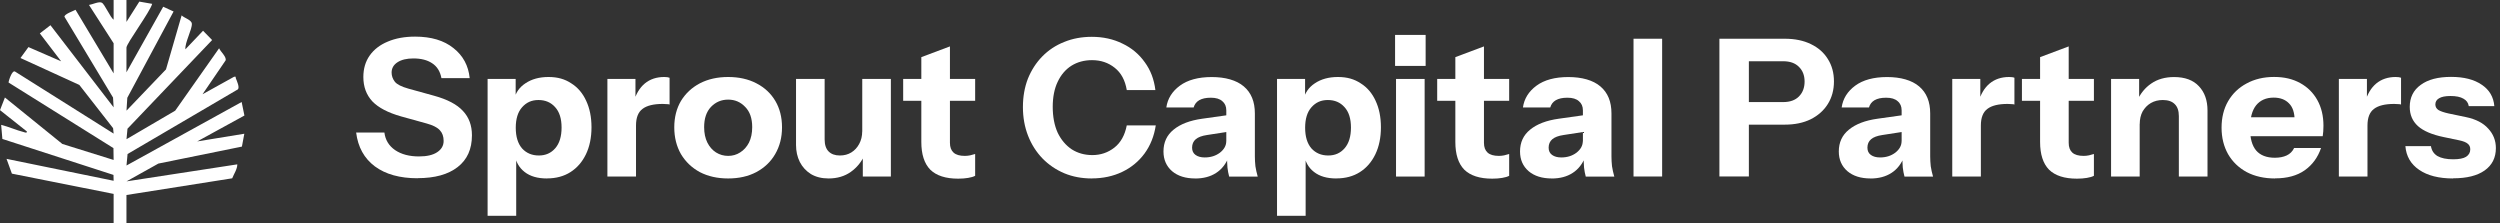 <svg width="358" height="32" viewBox="0 0 358 32" fill="none" xmlns="http://www.w3.org/2000/svg">
<rect x="0" y="0" width="358" height="32" fill="#333333" stroke="none"/>
<path d="M18.108 0V3.138L19.952 0.229L21.79 0.55C21.534 1.631 18.108 6.224 18.108 6.821V10.352L23.372 0.963L24.857 1.645L18.23 14.002L18.115 15.843L23.769 9.939L26.01 2.201C26.369 2.575 27.419 2.837 27.47 3.381C27.547 4.161 26.458 6.1 26.548 7.063L29.077 4.403L30.377 5.733L18.256 18.431L18.115 19.931L25.088 15.849L31.376 6.912C31.574 7.391 32.452 8.124 32.311 8.642L29 13.497L33.527 10.988C33.867 10.948 33.7 11.04 33.771 11.21C33.931 11.63 34.34 12.495 34.065 12.796L18.268 22.054L18.115 23.699L34.603 14.604L35 16.544L28.238 20.252L34.987 19.151L34.641 20.993L22.68 23.423L18.115 25.972L33.982 23.535C33.988 24.203 33.495 24.917 33.252 25.533L18.108 27.925V32H16.271V27.767L1.703 24.865L0.935 22.749L16.271 25.887L16.251 25.048L0.339 19.898L0.166 17.88C1.236 18.142 2.318 18.64 3.381 18.909C3.535 18.948 3.88 19.112 3.848 18.824L0 15.771L0.704 13.962L8.926 20.613L16.271 22.906L16.245 21.209L1.229 11.82C1.204 11.663 1.729 9.959 2.164 10.254L16.271 19.132L16.194 18.352L11.359 12.161L2.933 8.308L4.072 6.742L8.76 8.78L5.705 4.783L7.223 3.61L16.271 15.371L16.187 13.969L9.233 2.405C9.176 2.025 10.527 1.572 10.815 1.402L16.271 10.509V6.198L12.742 0.708C13.242 0.642 14.158 0.17 14.58 0.387C15.003 0.603 15.771 2.464 16.271 2.824V0H18.108Z" fill="white"/>
<path d="M351.285 25.555C349.244 25.555 347.625 25.146 346.422 24.32C345.218 23.501 344.567 22.366 344.452 20.923H348.112C348.205 21.54 348.513 22.022 349.043 22.345C349.588 22.654 350.34 22.812 351.285 22.812C352.145 22.812 352.761 22.689 353.141 22.453C353.542 22.194 353.742 21.842 353.742 21.382C353.742 21.038 353.621 20.772 353.384 20.585C353.162 20.384 352.754 20.219 352.152 20.09L349.91 19.623C348.256 19.278 347.031 18.754 346.25 18.057C345.469 17.346 345.075 16.434 345.075 15.313C345.075 13.963 345.598 12.908 346.637 12.161C347.675 11.392 349.122 11.011 350.985 11.011C352.847 11.011 354.294 11.385 355.383 12.132C356.479 12.864 357.08 13.884 357.188 15.199H353.528C353.456 14.725 353.198 14.365 352.761 14.128C352.324 13.87 351.701 13.748 350.906 13.748C350.175 13.748 349.631 13.855 349.266 14.078C348.922 14.279 348.743 14.574 348.743 14.954C348.743 15.285 348.886 15.55 349.18 15.752C349.473 15.931 349.953 16.096 350.626 16.247L353.141 16.771C354.545 17.066 355.598 17.612 356.314 18.416C357.045 19.199 357.41 20.133 357.41 21.21C357.41 22.582 356.873 23.652 355.798 24.413C354.738 25.16 353.241 25.534 351.285 25.534V25.555Z" fill="white"/>
<path d="M334.925 25.282V11.306H338.944V14.595H339.023V25.282H334.925ZM339.023 17.992L338.664 14.674C338.994 13.489 339.531 12.584 340.276 11.959C341.021 11.342 341.952 11.026 343.062 11.026C343.406 11.026 343.664 11.062 343.829 11.133V14.969C343.736 14.933 343.607 14.911 343.449 14.911C343.284 14.89 343.084 14.883 342.848 14.883C341.537 14.883 340.57 15.12 339.954 15.594C339.338 16.053 339.023 16.843 339.023 17.978V17.992Z" fill="white"/>
<path d="M325.785 25.555C324.238 25.555 322.892 25.253 321.738 24.65C320.592 24.033 319.697 23.171 319.059 22.072C318.443 20.973 318.128 19.716 318.128 18.287C318.128 16.858 318.436 15.579 319.059 14.502C319.697 13.403 320.578 12.556 321.71 11.952C322.841 11.335 324.152 11.019 325.642 11.019C327.132 11.019 328.328 11.313 329.388 11.895C330.448 12.477 331.265 13.295 331.845 14.337C332.425 15.378 332.719 16.599 332.719 18.007C332.719 18.301 332.712 18.574 332.69 18.826C332.669 19.063 332.647 19.292 332.612 19.508H320.528V16.793H329.302L328.593 17.289C328.593 16.154 328.321 15.328 327.777 14.796C327.247 14.251 326.516 13.978 325.592 13.978C324.518 13.978 323.679 14.344 323.078 15.076C322.498 15.809 322.204 16.901 322.204 18.366C322.204 19.831 322.498 20.851 323.078 21.548C323.679 22.244 324.575 22.589 325.757 22.589C326.416 22.589 326.974 22.481 327.454 22.259C327.927 22.036 328.285 21.684 328.522 21.189H332.375C331.917 22.539 331.136 23.609 330.026 24.392C328.93 25.16 327.519 25.541 325.793 25.541L325.785 25.555Z" fill="white"/>
<path d="M302.305 25.282V11.306H306.324V14.595H306.402V25.282H302.305ZM312.011 25.282V16.621C312.011 15.852 311.81 15.278 311.409 14.897C311.03 14.516 310.464 14.322 309.712 14.322C309.074 14.322 308.501 14.466 307.993 14.761C307.498 15.055 307.112 15.457 306.818 15.967C306.546 16.477 306.41 17.08 306.41 17.777L306.051 14.409C306.51 13.389 307.169 12.57 308.05 11.967C308.945 11.349 310.034 11.033 311.331 11.033C312.878 11.033 314.067 11.471 314.883 12.347C315.7 13.209 316.115 14.365 316.115 15.831V25.282H312.018H312.011Z" fill="white"/>
<path d="M297.413 25.584C295.629 25.584 294.297 25.153 293.423 24.298C292.564 23.422 292.141 22.093 292.141 20.327V8.182L296.238 6.645V20.456C296.238 21.073 296.41 21.54 296.761 21.856C297.105 22.165 297.642 22.323 298.373 22.323C298.645 22.323 298.903 22.294 299.139 22.244C299.376 22.194 299.612 22.122 299.848 22.05V25.174C299.612 25.304 299.275 25.404 298.838 25.476C298.416 25.548 297.943 25.584 297.42 25.584H297.413ZM289.541 14.43V11.306H299.848V14.43H289.541Z" fill="white"/>
<path d="M279.563 25.282V11.306H283.581V14.595H283.66V25.282H279.563ZM283.66 17.992L283.302 14.674C283.631 13.489 284.169 12.584 284.914 11.959C285.658 11.342 286.59 11.026 287.7 11.026C288.044 11.026 288.302 11.062 288.466 11.133V14.969C288.373 14.933 288.244 14.911 288.087 14.911C287.922 14.89 287.721 14.883 287.485 14.883C286.174 14.883 285.207 15.12 284.591 15.594C283.975 16.053 283.66 16.843 283.66 17.978V17.992Z" fill="white"/>
<path d="M272.722 25.282C272.615 24.88 272.529 24.449 272.479 23.997C272.443 23.537 272.421 23.013 272.421 22.409H272.314V15.802C272.314 15.235 272.12 14.796 271.741 14.488C271.376 14.157 270.831 13.992 270.101 13.992C269.37 13.992 268.854 14.114 268.432 14.351C268.03 14.588 267.765 14.933 267.636 15.393H263.725C263.905 14.128 264.556 13.087 265.667 12.268C266.777 11.45 268.303 11.033 270.229 11.033C272.156 11.033 273.768 11.478 274.821 12.376C275.881 13.274 276.404 14.559 276.404 16.24V22.409C276.404 22.869 276.433 23.329 276.483 23.81C276.554 24.27 276.662 24.758 276.812 25.289H272.715L272.722 25.282ZM267.859 25.555C266.476 25.555 265.373 25.21 264.549 24.514C263.733 23.803 263.317 22.862 263.317 21.691C263.317 20.391 263.797 19.35 264.764 18.567C265.745 17.763 267.114 17.245 268.861 17.001L272.937 16.427V18.811L269.549 19.335C268.818 19.443 268.281 19.644 267.937 19.939C267.593 20.233 267.414 20.635 267.414 21.145C267.414 21.605 267.579 21.95 267.909 22.187C268.238 22.424 268.675 22.546 269.219 22.546C270.079 22.546 270.802 22.316 271.404 21.863C272.006 21.39 272.307 20.844 272.307 20.219L272.686 22.409C272.285 23.451 271.676 24.234 270.853 24.765C270.029 25.297 269.033 25.562 267.844 25.562L267.859 25.555Z" fill="white"/>
<path d="M246.219 25.282V5.546H255.567C257.028 5.546 258.274 5.804 259.313 6.314C260.373 6.824 261.183 7.535 261.749 8.455C262.329 9.367 262.622 10.437 262.622 11.658C262.622 12.879 262.329 13.963 261.749 14.89C261.168 15.823 260.345 16.549 259.292 17.08C258.253 17.59 257.014 17.849 255.574 17.849H249.564V14.617H255.359C256.326 14.617 257.071 14.351 257.601 13.82C258.146 13.274 258.418 12.556 258.418 11.679C258.418 10.803 258.146 10.099 257.601 9.568C257.071 9.036 256.326 8.771 255.359 8.771H250.438V25.268H246.226L246.219 25.282Z" fill="white"/>
<path d="M233.92 25.282V5.546H238.018V25.275H233.92V25.282Z" fill="white"/>
<path d="M227.08 25.282C226.972 24.88 226.886 24.449 226.836 23.997C226.8 23.537 226.779 23.013 226.779 22.409H226.672V15.802C226.672 15.235 226.478 14.796 226.098 14.488C225.733 14.157 225.189 13.992 224.458 13.992C223.728 13.992 223.212 14.114 222.789 14.351C222.388 14.588 222.123 14.933 221.994 15.393H218.083C218.262 14.128 218.914 13.087 220.024 12.268C221.135 11.45 222.66 11.033 224.587 11.033C226.514 11.033 228.126 11.478 229.179 12.376C230.239 13.274 230.762 14.559 230.762 16.24V22.409C230.762 22.869 230.79 23.329 230.84 23.81C230.912 24.27 231.019 24.758 231.17 25.289H227.073L227.08 25.282ZM222.209 25.555C220.827 25.555 219.723 25.21 218.9 24.514C218.083 23.803 217.668 22.862 217.668 21.691C217.668 20.391 218.148 19.35 219.115 18.567C220.096 17.763 221.464 17.245 223.212 17.001L227.288 16.427V18.811L223.899 19.335C223.169 19.443 222.632 19.644 222.288 19.939C221.944 20.233 221.765 20.635 221.765 21.145C221.765 21.605 221.93 21.95 222.259 22.187C222.589 22.424 223.026 22.546 223.57 22.546C224.429 22.546 225.153 22.316 225.755 21.863C226.356 21.39 226.657 20.844 226.657 20.219L227.037 22.409C226.636 23.451 226.027 24.234 225.203 24.765C224.387 25.297 223.384 25.562 222.195 25.562L222.209 25.555Z" fill="white"/>
<path d="M213.678 25.584C211.894 25.584 210.562 25.153 209.688 24.298C208.829 23.422 208.406 22.093 208.406 20.327V8.182L212.503 6.645V20.456C212.503 21.073 212.675 21.54 213.026 21.856C213.37 22.165 213.907 22.323 214.638 22.323C214.91 22.323 215.168 22.294 215.404 22.244C215.641 22.187 215.877 22.122 216.113 22.05V25.174C215.877 25.304 215.54 25.404 215.103 25.476C214.681 25.548 214.208 25.584 213.685 25.584H213.678ZM205.806 14.43V11.306H216.113V14.43H205.806Z" fill="white"/>
<path d="M199.911 25.282V11.306H204.008V25.282H199.911ZM199.775 9.439V5H204.151V9.439H199.775Z" fill="white"/>
<path d="M191.358 25.555C190.026 25.555 188.959 25.246 188.163 24.621C187.361 24.004 186.888 23.149 186.745 22.072L186.967 22.043V30.899H182.87V11.306H186.888V14.401L186.645 14.344C186.845 13.324 187.39 12.52 188.285 11.931C189.181 11.327 190.284 11.026 191.595 11.026C192.905 11.026 193.937 11.327 194.847 11.931C195.778 12.512 196.487 13.346 196.981 14.423C197.49 15.5 197.748 16.771 197.748 18.229C197.748 19.687 197.482 20.994 196.952 22.093C196.422 23.192 195.685 24.04 194.739 24.643C193.794 25.246 192.669 25.548 191.38 25.548L191.358 25.555ZM190.205 22.266C191.172 22.266 191.953 21.921 192.554 21.224C193.156 20.528 193.457 19.544 193.457 18.265C193.457 16.987 193.149 16.01 192.526 15.335C191.924 14.66 191.129 14.322 190.148 14.322C189.166 14.322 188.414 14.667 187.798 15.364C187.196 16.039 186.896 17.016 186.896 18.294C186.896 19.572 187.196 20.556 187.798 21.253C188.414 21.928 189.216 22.266 190.205 22.266Z" fill="white"/>
<path d="M176.015 25.282C175.908 24.88 175.822 24.449 175.772 23.997C175.736 23.537 175.714 23.013 175.714 22.409H175.607V15.802C175.607 15.235 175.413 14.796 175.034 14.488C174.668 14.157 174.124 13.992 173.393 13.992C172.663 13.992 172.147 14.114 171.724 14.351C171.323 14.588 171.058 14.933 170.929 15.393H167.018C167.197 14.128 167.849 13.087 168.96 12.268C170.07 11.45 171.596 11.033 173.522 11.033C175.449 11.033 177.061 11.478 178.114 12.376C179.174 13.274 179.697 14.559 179.697 16.24V22.409C179.697 22.869 179.725 23.329 179.776 23.81C179.847 24.27 179.955 24.758 180.105 25.289H176.008L176.015 25.282ZM171.151 25.555C169.769 25.555 168.666 25.21 167.842 24.514C167.026 23.803 166.61 22.862 166.61 21.691C166.61 20.391 167.09 19.35 168.057 18.567C169.038 17.763 170.406 17.245 172.154 17.001L176.23 16.427V18.811L172.842 19.335C172.111 19.443 171.574 19.644 171.23 19.939C170.886 20.233 170.707 20.635 170.707 21.145C170.707 21.605 170.872 21.95 171.202 22.187C171.531 22.424 171.968 22.546 172.512 22.546C173.372 22.546 174.095 22.316 174.697 21.863C175.299 21.39 175.6 20.844 175.6 20.219L175.979 22.409C175.578 23.451 174.969 24.234 174.146 24.765C173.329 25.297 172.326 25.562 171.137 25.562L171.151 25.555Z" fill="white"/>
<path d="M156.346 25.555C154.927 25.555 153.609 25.311 152.413 24.815C151.21 24.305 150.164 23.595 149.269 22.675C148.395 21.763 147.707 20.686 147.22 19.443C146.726 18.179 146.482 16.815 146.482 15.335C146.482 13.855 146.719 12.505 147.191 11.277C147.686 10.056 148.366 8.993 149.24 8.096C150.135 7.183 151.181 6.487 152.385 6.013C153.588 5.517 154.906 5.273 156.346 5.273C157.964 5.273 159.426 5.596 160.722 6.235C162.033 6.853 163.1 7.744 163.917 8.893C164.755 10.027 165.264 11.356 165.45 12.893H161.353C161.116 11.486 160.543 10.43 159.633 9.711C158.724 8.979 157.635 8.613 156.381 8.613C155.271 8.613 154.283 8.878 153.43 9.41C152.592 9.941 151.933 10.71 151.46 11.715C150.988 12.699 150.751 13.899 150.751 15.306C150.751 16.714 150.988 17.964 151.46 19.005C151.955 20.025 152.628 20.822 153.48 21.39C154.34 21.935 155.321 22.208 156.432 22.208C157.613 22.208 158.666 21.849 159.576 21.138C160.486 20.427 161.08 19.364 161.353 17.956H165.507C165.271 19.494 164.733 20.837 163.895 21.986C163.057 23.12 161.99 23.997 160.701 24.614C159.404 25.232 157.957 25.548 156.353 25.548L156.346 25.555Z" fill="white"/>
<path d="M137.206 25.584C135.423 25.584 134.09 25.153 133.216 24.298C132.357 23.422 131.934 22.093 131.934 20.327V8.182L136.031 6.645V20.456C136.031 21.073 136.203 21.54 136.554 21.856C136.905 22.172 137.435 22.323 138.166 22.323C138.438 22.323 138.696 22.294 138.932 22.244C139.169 22.194 139.405 22.122 139.642 22.05V25.174C139.405 25.304 139.069 25.404 138.632 25.476C138.209 25.548 137.736 25.584 137.213 25.584H137.206ZM129.334 14.43V11.306H139.642V14.43H129.334Z" fill="white"/>
<path d="M118.661 25.555C117.68 25.555 116.828 25.347 116.118 24.923C115.424 24.485 114.901 23.91 114.535 23.199C114.17 22.467 113.991 21.655 113.991 20.758V11.306H118.088V19.967C118.088 20.736 118.282 21.311 118.661 21.691C119.041 22.072 119.578 22.266 120.273 22.266C120.889 22.266 121.441 22.122 121.913 21.828C122.386 21.533 122.758 21.131 123.031 20.621C123.324 20.09 123.468 19.486 123.468 18.811L123.826 22.18C123.367 23.185 122.708 23.997 121.827 24.621C120.953 25.239 119.893 25.555 118.654 25.555H118.661ZM123.554 25.282V21.993H123.475V11.306H127.572V25.282H123.554Z" fill="white"/>
<path d="M104.271 25.555C102.738 25.555 101.391 25.253 100.224 24.65C99.078 24.032 98.175 23.171 97.516 22.072C96.879 20.959 96.556 19.68 96.556 18.237C96.556 16.793 96.879 15.529 97.516 14.452C98.175 13.374 99.078 12.534 100.224 11.931C101.391 11.327 102.738 11.026 104.271 11.026C105.804 11.026 107.165 11.327 108.318 11.931C109.486 12.534 110.388 13.374 111.026 14.452C111.663 15.529 111.985 16.793 111.985 18.237C111.985 19.68 111.656 20.959 111.004 22.072C110.367 23.171 109.464 24.025 108.296 24.65C107.15 25.253 105.811 25.555 104.278 25.555H104.271ZM104.271 22.323C104.908 22.323 105.481 22.158 105.99 21.828C106.52 21.497 106.936 21.03 107.251 20.427C107.559 19.809 107.716 19.062 107.716 18.208C107.716 16.944 107.38 15.981 106.706 15.306C106.047 14.61 105.238 14.265 104.271 14.265C103.304 14.265 102.487 14.61 101.814 15.306C101.155 16.003 100.833 16.965 100.833 18.208C100.833 19.07 100.99 19.809 101.298 20.427C101.606 21.03 102.015 21.497 102.53 21.828C103.06 22.158 103.641 22.323 104.278 22.323H104.271Z" fill="white"/>
<path d="M86.98 25.282V11.306H90.998V14.595H91.077V25.282H86.98ZM91.077 17.992L90.719 14.674C91.048 13.489 91.585 12.584 92.33 11.959C93.075 11.342 94.006 11.026 95.117 11.026C95.46 11.026 95.718 11.062 95.883 11.133V14.969C95.79 14.933 95.661 14.911 95.504 14.911C95.339 14.89 95.138 14.883 94.902 14.883C93.591 14.883 92.624 15.12 92.008 15.594C91.392 16.053 91.077 16.843 91.077 17.978V17.992Z" fill="white"/>
<path d="M78.312 25.555C76.98 25.555 75.913 25.246 75.118 24.621C74.323 23.997 73.843 23.149 73.699 22.072L73.921 22.043V30.899H69.824V11.306H73.843V14.401L73.599 14.344C73.8 13.324 74.344 12.52 75.24 11.931C76.135 11.327 77.238 11.026 78.549 11.026C79.86 11.026 80.891 11.327 81.801 11.931C82.732 12.512 83.441 13.346 83.935 14.423C84.444 15.5 84.702 16.771 84.702 18.229C84.702 19.687 84.437 20.994 83.907 22.093C83.377 23.192 82.639 24.04 81.693 24.643C80.748 25.246 79.623 25.548 78.334 25.548L78.312 25.555ZM77.166 22.266C78.133 22.266 78.914 21.921 79.516 21.224C80.117 20.528 80.418 19.544 80.418 18.265C80.418 16.987 80.11 16.01 79.487 15.335C78.885 14.66 78.09 14.322 77.109 14.322C76.128 14.322 75.376 14.667 74.76 15.364C74.158 16.039 73.857 17.016 73.857 18.294C73.857 19.572 74.158 20.556 74.76 21.253C75.376 21.928 76.178 22.266 77.166 22.266Z" fill="white"/>
<path d="M59.803 25.526C57.253 25.526 55.212 24.959 53.679 23.824C52.146 22.675 51.258 21.059 51 18.976H55.047C55.176 20.039 55.685 20.88 56.58 21.497C57.475 22.101 58.614 22.402 59.997 22.402C61.128 22.402 61.995 22.201 62.597 21.799C63.213 21.397 63.528 20.858 63.528 20.183C63.528 19.544 63.349 19.034 62.984 18.646C62.618 18.244 61.988 17.928 61.1 17.684L57.44 16.671C55.563 16.139 54.188 15.421 53.314 14.509C52.454 13.575 52.032 12.419 52.032 11.026C52.032 9.841 52.332 8.814 52.934 7.959C53.55 7.083 54.417 6.415 55.534 5.955C56.644 5.481 57.948 5.244 59.445 5.244C61.744 5.244 63.571 5.79 64.939 6.889C66.307 7.966 67.081 9.403 67.26 11.191H63.213C63.034 10.221 62.583 9.51 61.873 9.051C61.179 8.591 60.29 8.368 59.194 8.368C58.249 8.368 57.49 8.548 56.924 8.914C56.358 9.281 56.078 9.776 56.078 10.394C56.078 10.868 56.236 11.306 56.544 11.708C56.852 12.089 57.504 12.419 58.485 12.692L62.146 13.705C64.08 14.236 65.462 14.969 66.3 15.895C67.16 16.807 67.582 17.971 67.582 19.378C67.582 21.354 66.902 22.869 65.534 23.925C64.165 24.988 62.26 25.512 59.818 25.512L59.803 25.526Z" fill="white"/>
</svg>
